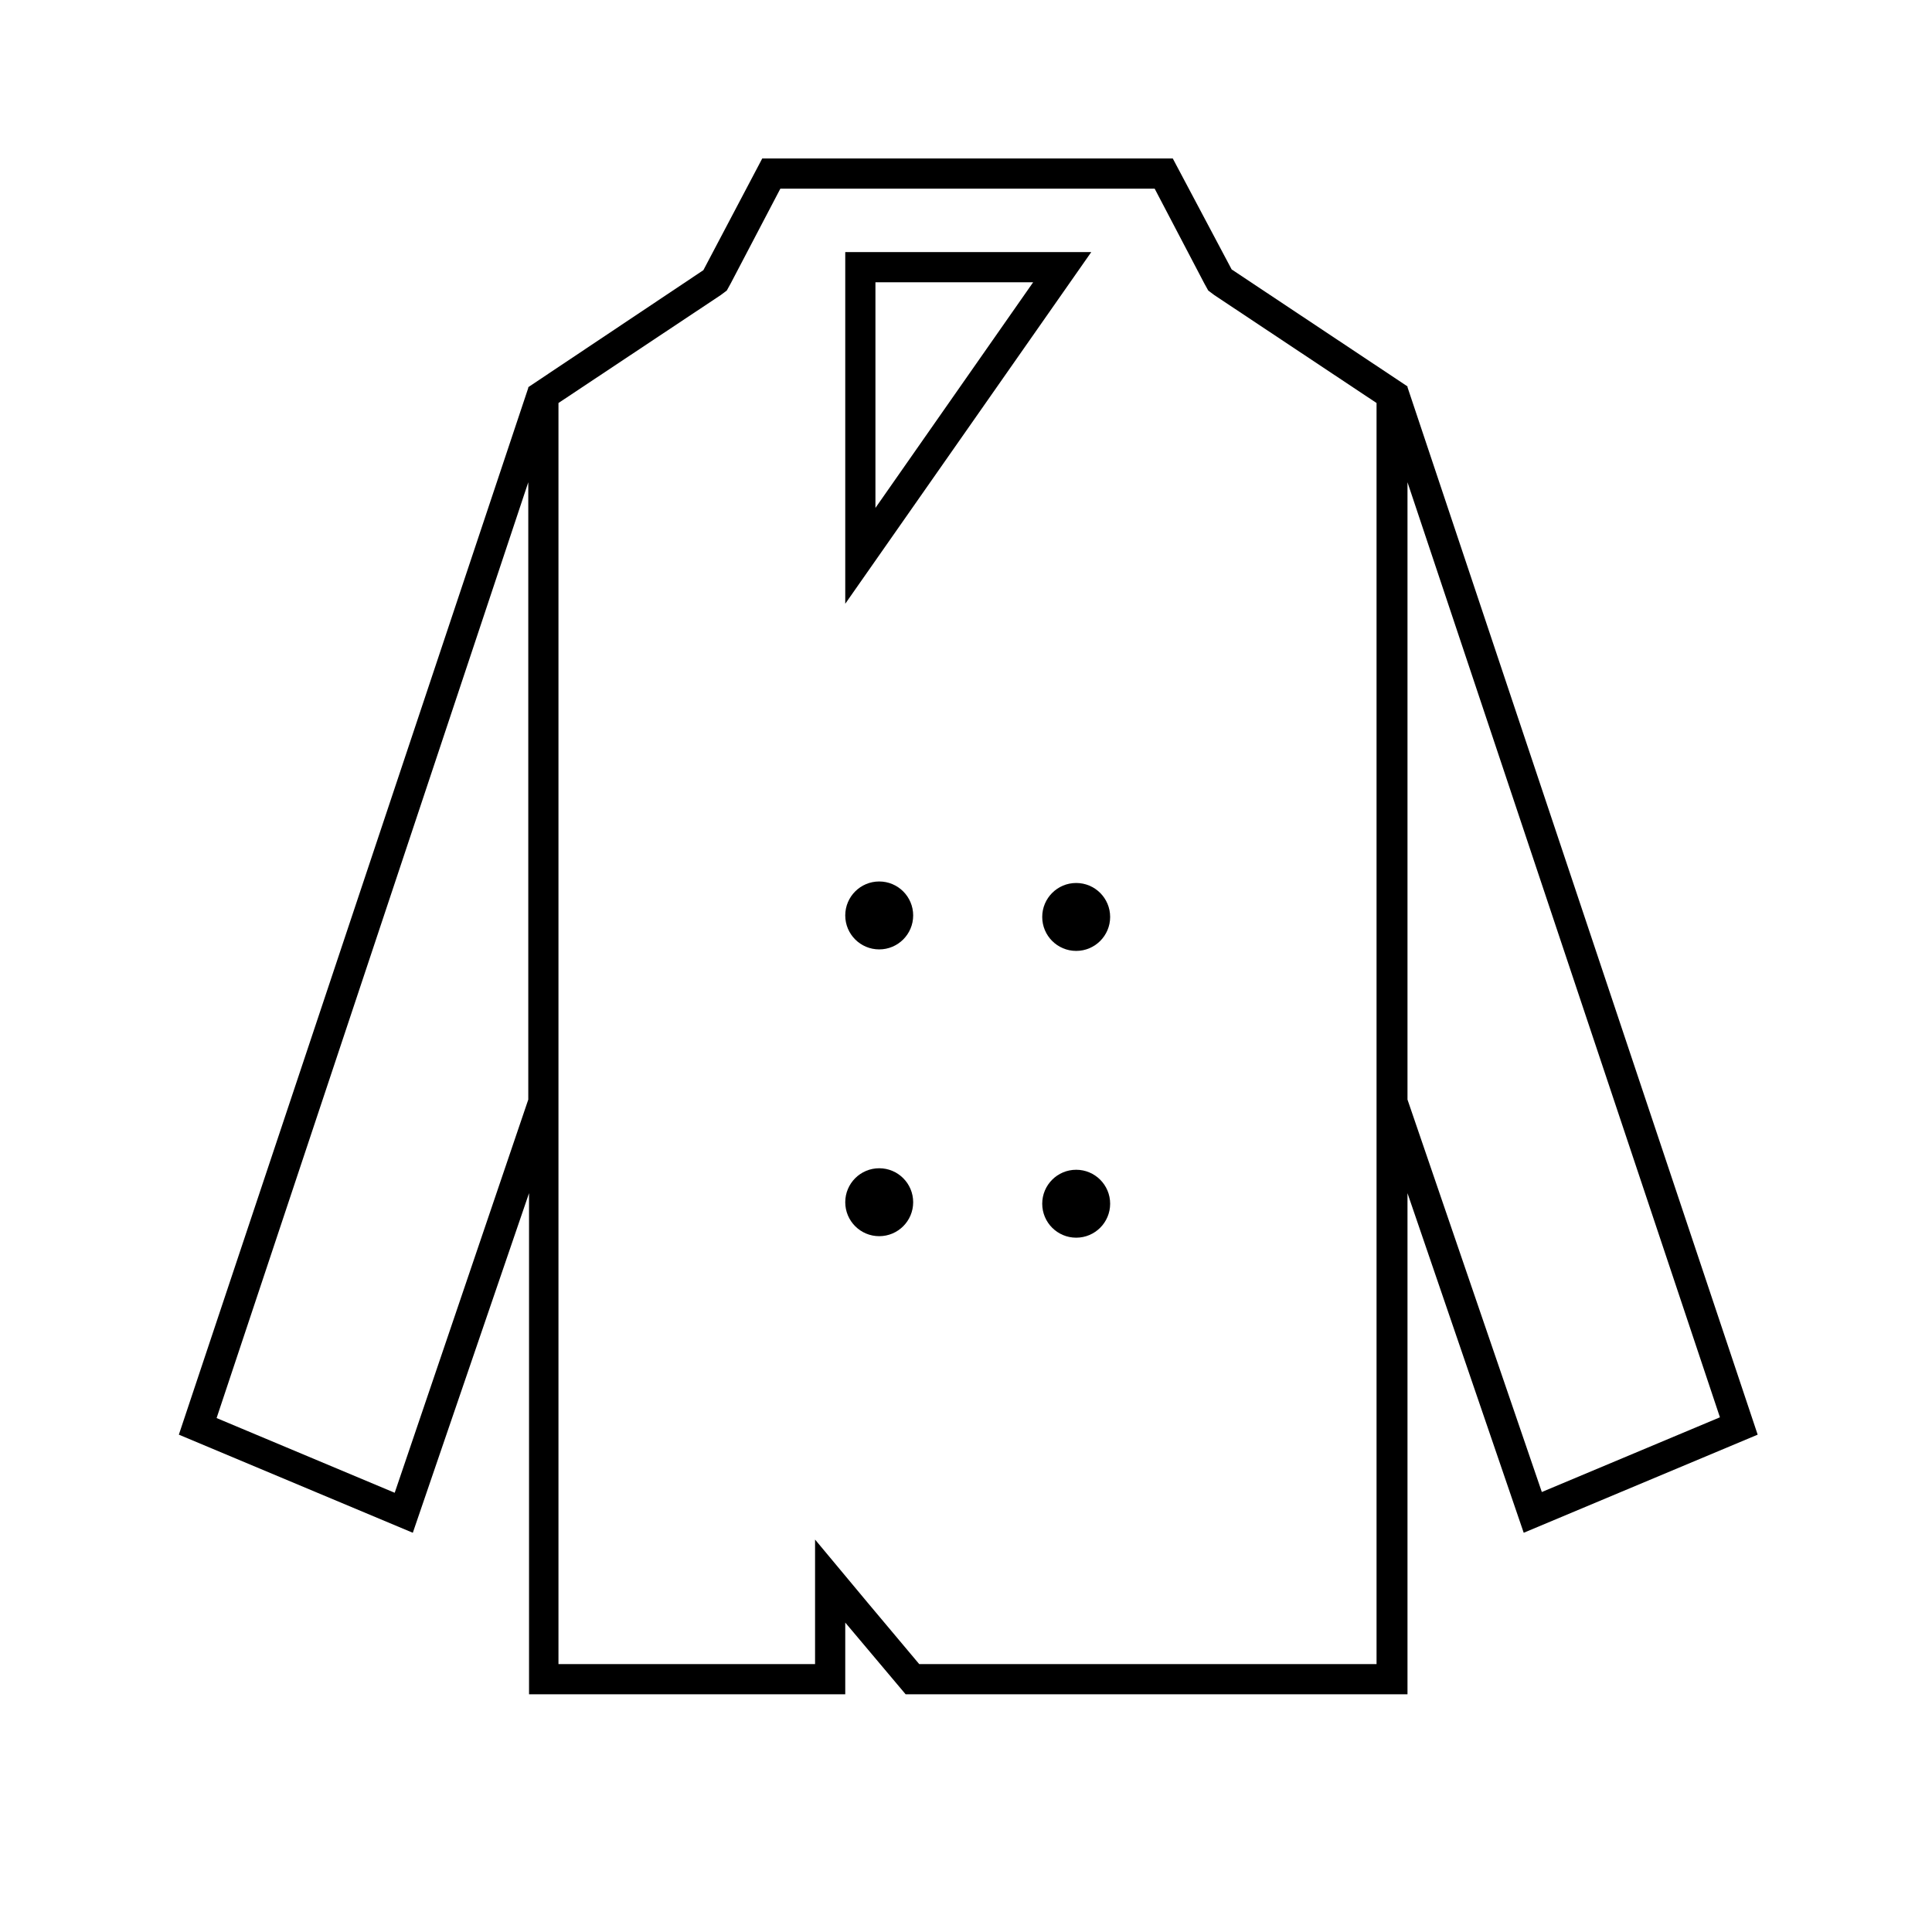 <?xml version="1.0" encoding="utf-8"?>
<!-- Generator: Adobe Illustrator 26.5.0, SVG Export Plug-In . SVG Version: 6.00 Build 0)  -->
<svg version="1.1" id="レイヤー_1" xmlns="http://www.w3.org/2000/svg" xmlns:xlink="http://www.w3.org/1999/xlink" x="0px"
	 y="0px" viewBox="0 0 256 256" style="enable-background:new 0 0 256 256;" xml:space="preserve">
<g>
	<circle cx="142.6" cy="121.5" r="4.5"/>
	<circle cx="116.5" cy="121.3" r="4.5"/>
	<circle cx="116.5" cy="159.3" r="4.5"/>
	<circle cx="142.6" cy="159.5" r="4.5"/>
	<path d="M232.9,190.1L186.5,51.3v-0.1l-23.3-15.5L155.4,21h-54.4l-7.8,14.8L70,51.3v0.1L23.7,190.1l31,13l15.4-45v66.4h41.9l0-9.5
		l8,9.5h66.5v-66.4l15.4,45L232.9,190.1z M52.3,197.8l-23.6-9.9L70,63.9v81.8L52.3,197.8z M182.5,220.5h-60.7l-6.8-8.1l-7-8.4l0,11
		l0,5.5H74V53.4l21.5-14.3l0.8-0.6l0.5-0.9l6.6-12.6H153l6.6,12.6l0.5,0.9l0.8,0.6l21.5,14.3V220.5z M186.5,63.9l41.4,123.9
		l-23.6,9.9l-17.8-52V63.9z"/>
	<path d="M128.3,33.4H112V80l32.6-46.6H128.3z M116,37.4h12.3h8.6L116,67.3V37.4z"/>
</g>
</svg>
